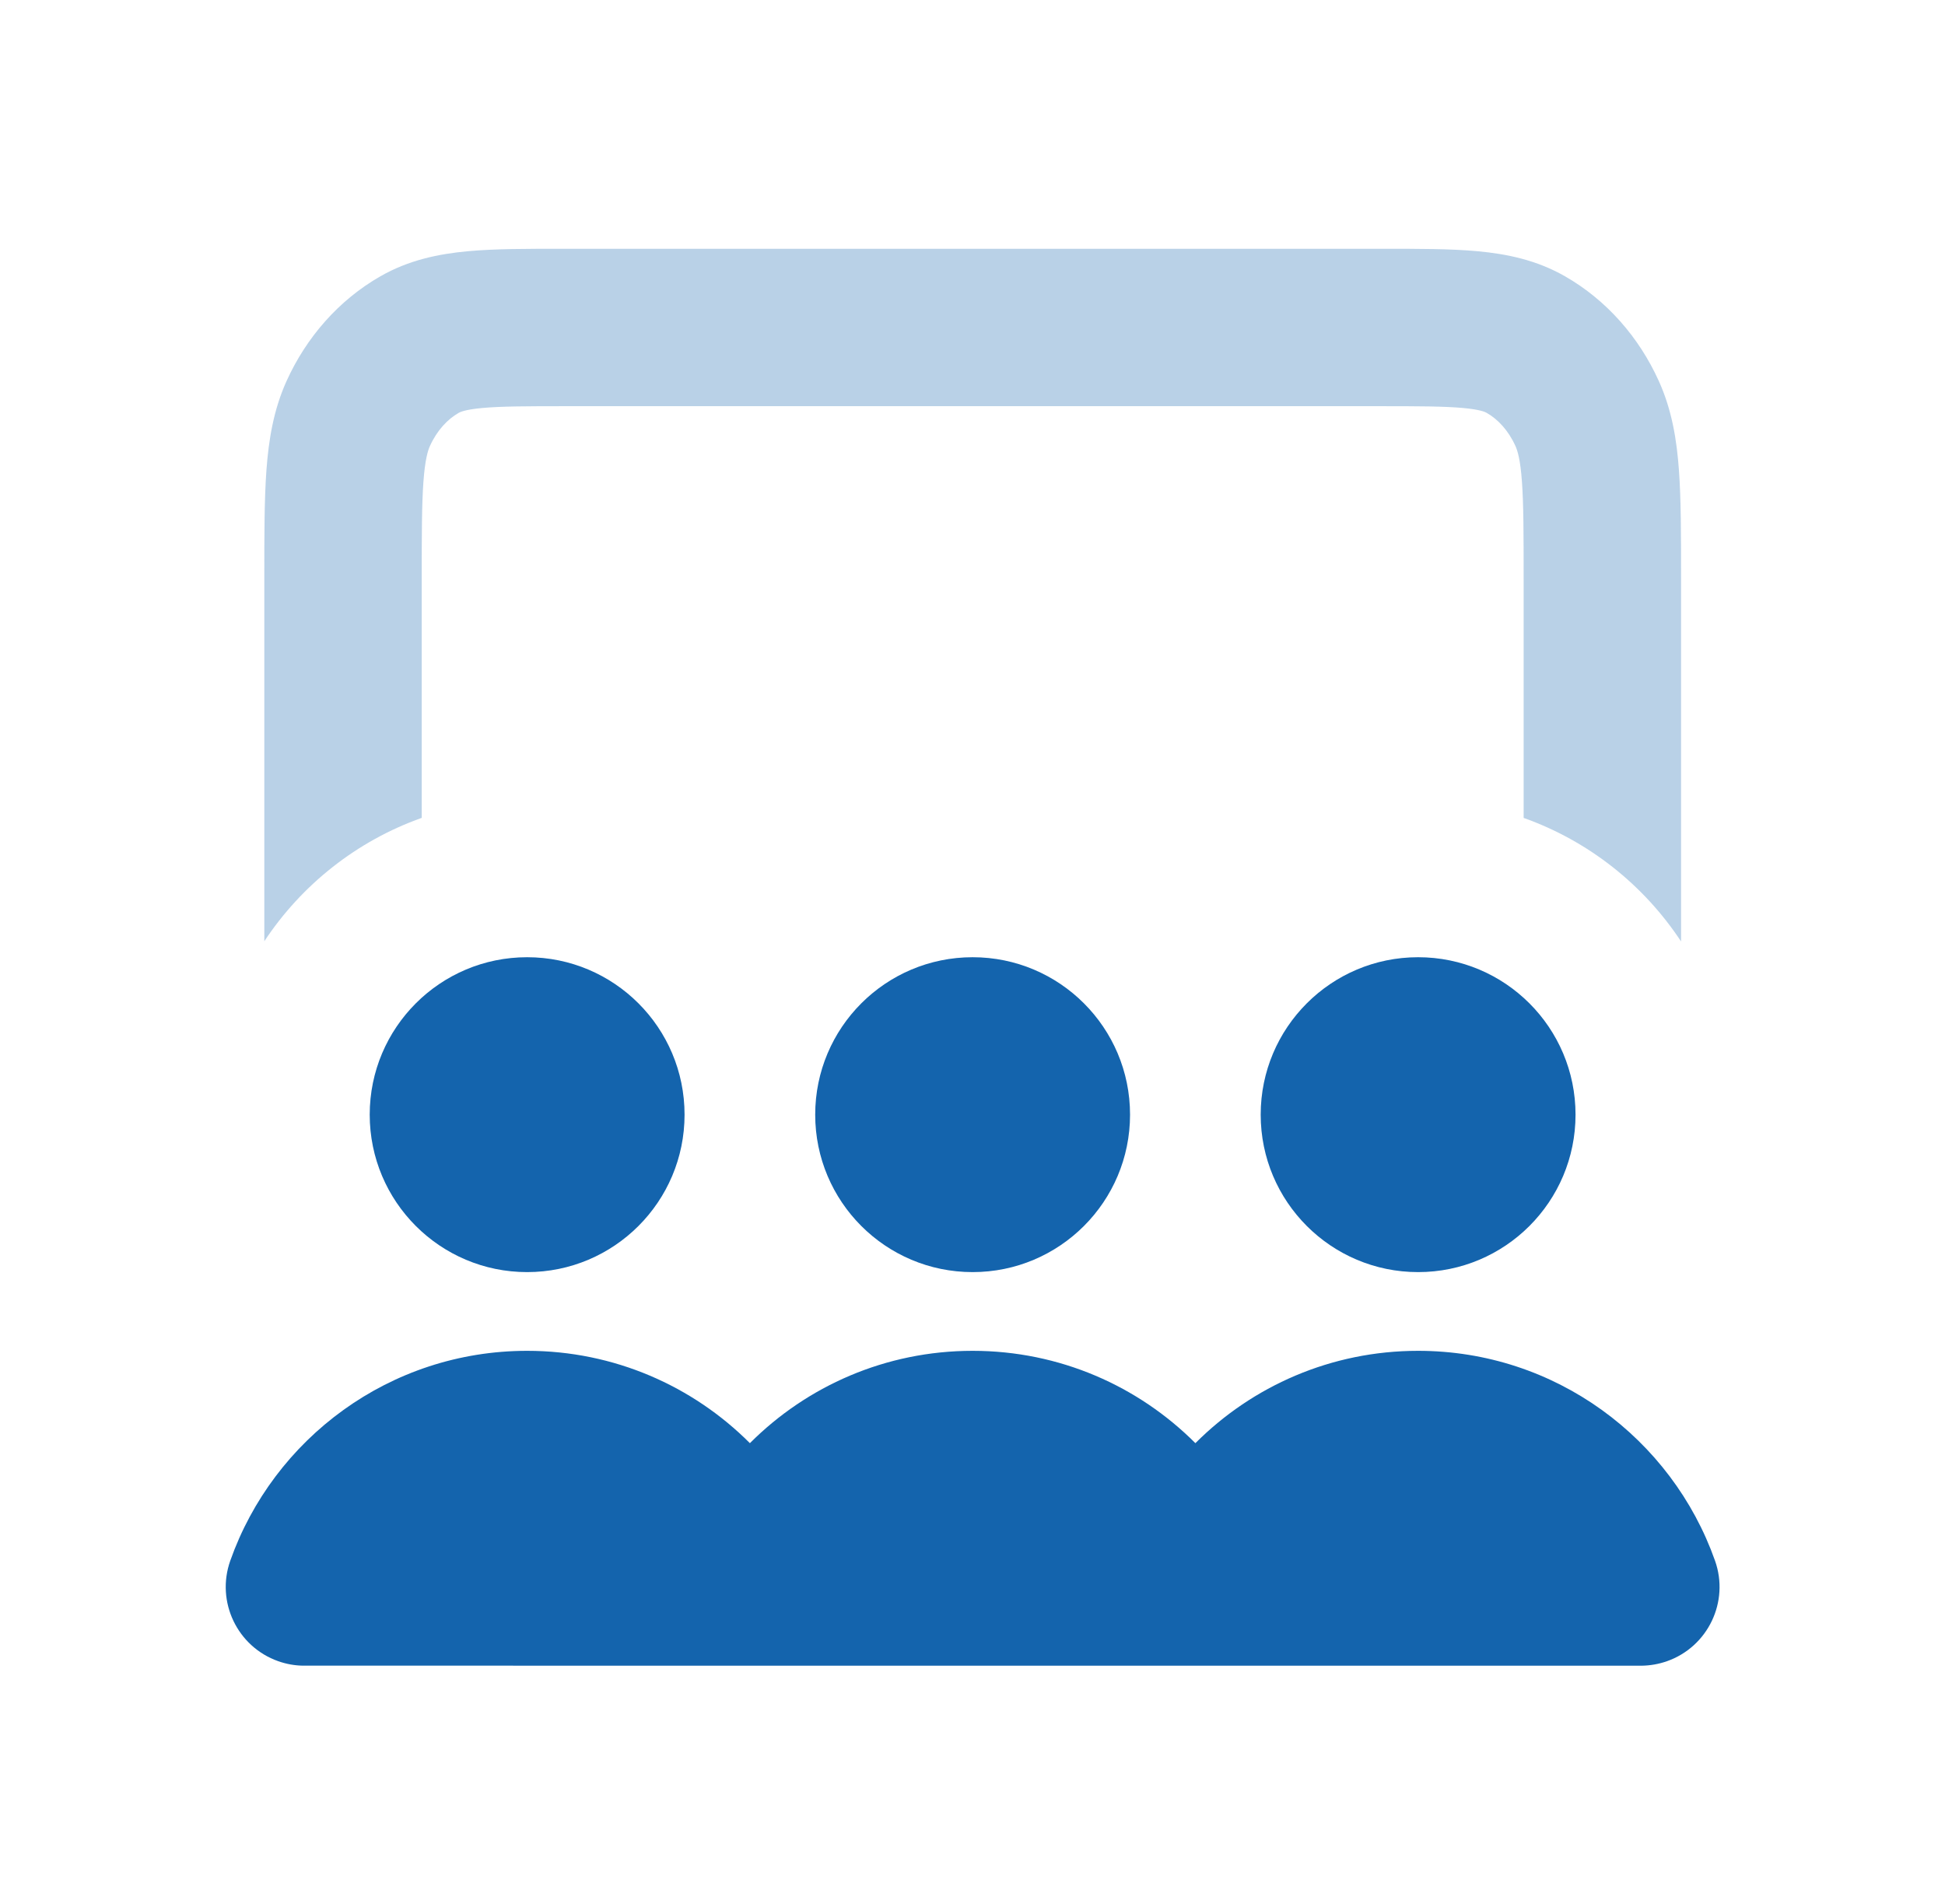 <svg width="47" height="46" viewBox="0 0 47 46" fill="none" xmlns="http://www.w3.org/2000/svg">
<path d="M8.934 26.932C8.934 24.831 10.637 23.128 12.738 23.128C14.839 23.128 16.542 24.831 16.542 26.932C16.542 29.033 14.839 30.736 12.738 30.736C10.637 30.736 8.934 29.033 8.934 26.932Z" fill="#1464AD"/>
<path d="M19.699 26.932C19.699 24.831 21.402 23.128 23.503 23.128C25.604 23.128 27.307 24.831 27.307 26.932C27.307 29.033 25.604 30.736 23.503 30.736C21.402 30.736 19.699 29.033 19.699 26.932Z" fill="#1464AD"/>
<path d="M30.464 26.932C30.464 24.831 32.167 23.128 34.268 23.128C36.369 23.128 38.072 24.831 38.072 26.932C38.072 29.033 36.369 30.736 34.268 30.736C32.167 30.736 30.464 29.033 30.464 26.932Z" fill="#1464AD"/>
<path d="M6.723 40.137C5.733 39.787 5.214 38.7 5.564 37.71C6.608 34.757 9.423 32.638 12.738 32.638C14.842 32.638 16.745 33.491 18.121 34.869C19.497 33.491 21.4 32.638 23.503 32.638C25.607 32.638 27.51 33.491 28.886 34.869C30.262 33.491 32.164 32.638 34.268 32.638C37.584 32.638 40.399 34.757 41.443 37.71C41.793 38.7 41.274 39.787 40.283 40.137C40.081 40.208 39.874 40.243 39.671 40.246L7.313 40.245C7.117 40.241 6.918 40.206 6.723 40.137Z" fill="#1464AD"/>
<path opacity="0.3" d="M13.621 6.011C12.741 6.01 11.956 6.01 11.304 6.07C10.604 6.135 9.882 6.28 9.19 6.677C8.181 7.255 7.402 8.153 6.925 9.205C6.609 9.904 6.492 10.627 6.438 11.363C6.387 12.066 6.387 12.924 6.387 13.932V22.742C7.29 21.376 8.622 20.318 10.191 19.761V13.999C10.191 12.906 10.192 12.188 10.232 11.638C10.271 11.105 10.338 10.889 10.39 10.774C10.562 10.395 10.817 10.129 11.081 9.977C11.111 9.96 11.226 9.897 11.652 9.858C12.109 9.816 12.717 9.814 13.699 9.814H33.31C34.292 9.814 34.9 9.816 35.357 9.858C35.784 9.897 35.898 9.96 35.928 9.977C36.193 10.129 36.447 10.395 36.619 10.774C36.671 10.889 36.739 11.105 36.777 11.638C36.817 12.188 36.818 12.906 36.818 13.999V19.762C38.388 20.32 39.72 21.379 40.622 22.747V13.932C40.622 12.924 40.622 12.066 40.571 11.363C40.518 10.627 40.401 9.904 40.084 9.205C39.608 8.153 38.828 7.255 37.82 6.677C37.127 6.28 36.406 6.135 35.705 6.07C35.053 6.01 34.268 6.01 33.389 6.011H13.621Z" fill="#1464AD"/>
</svg>
